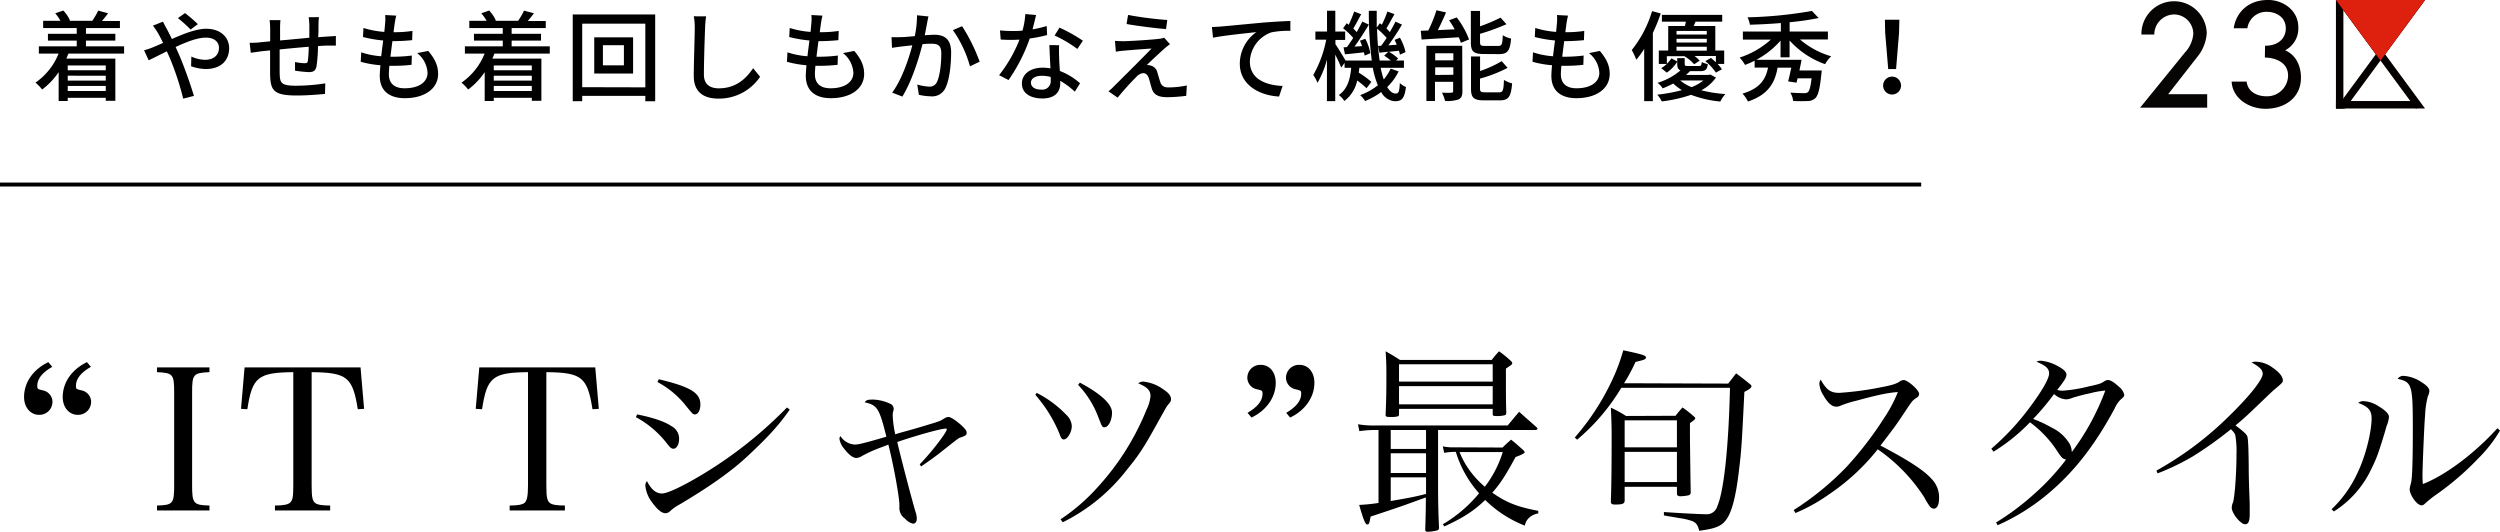 <svg xmlns="http://www.w3.org/2000/svg" viewBox="0 0 633.75 134.75"><defs><style>.cls-1{fill:#d41e0f;}.cls-2{fill:#040000;}.cls-3{fill:#de200f;}.cls-4{fill:#070404;}</style></defs><g id="レイヤー_2" data-name="レイヤー 2"><g id="design"><path d="M17.34,13.59l-.52,1.27H29.24v10.7H26.81v-.77H17.17v.82h-2.3V18.29a18.52,18.52,0,0,1-4.18,4.4A13.49,13.49,0,0,0,9,20.94a16.27,16.27,0,0,0,5.85-7.35h-5V11.74h9.6V10.29h-7.3V8.57h7.3V7.12H10.94V5.27h4.38A10.38,10.38,0,0,0,14,3.37l2.05-.7a9.09,9.09,0,0,1,1.7,2.52l-.2.08h6l-.15,0a18.93,18.93,0,0,0,1.5-2.58l2.5.68c-.53.7-1.08,1.4-1.55,1.95h4.55V7.12H21.79V8.57h7.45v1.72H21.79v1.45h9.67v1.85Zm-.17,3v1.22h9.64V16.59Zm9.64,2.6H17.17v1.25h9.64Zm0,3.87V21.79H17.17v1.27Z"/><path d="M41.32,5.49c.2.43.67,1.33.92,1.78.43.77.88,1.67,1.33,2.62,3-1.32,6.17-2.6,8.72-2.6,3.6,0,5.8,2.15,5.8,4.92,0,3.1-2.08,5.28-5.9,5.28a11.24,11.24,0,0,1-3.75-.7l.07-2.45a8.75,8.75,0,0,0,3.45.82c2.35,0,3.55-1.3,3.55-3.05,0-1.4-1.1-2.57-3.3-2.57s-4.94,1.1-7.69,2.37l.82,1.83c1.28,2.9,3,7.8,3.82,10.57L46.44,25a70.94,70.94,0,0,0-3.35-10.2L42.29,13c-1.85.93-3.5,1.78-4.6,2.28l-1.17-2.53A18.86,18.86,0,0,0,38.74,12c.8-.33,1.68-.7,2.6-1.13-.45-.92-.87-1.75-1.27-2.44a18.15,18.15,0,0,0-1.3-1.93Zm7,2a33.86,33.86,0,0,0-3.22-2.9l1.8-1.27a34.16,34.16,0,0,1,3.25,2.8Z"/><path d="M80.86,4.34a15.42,15.42,0,0,0-.12,2c0,1,0,2.13-.08,3.1.85-.08,1.65-.13,2.35-.18s1.5-.07,2.13-.15v2.45c-.4,0-1.5,0-2.13,0s-1.47.05-2.4.12a38.53,38.53,0,0,1-.37,5.1c-.23,1.18-.8,1.5-2,1.5a30.14,30.14,0,0,1-3.45-.37l0-2.18a16.61,16.61,0,0,0,2.37.3c.55,0,.8-.07.88-.6a30.28,30.28,0,0,0,.22-3.57c-2.37.17-5.07.45-7.37.67,0,2.43,0,4.88,0,5.88.08,2.55.18,3.32,4.2,3.32a49,49,0,0,0,7.37-.6l-.07,2.68c-1.68.17-4.7.4-7.15.4-6,0-6.67-1.35-6.77-5.43,0-1.05,0-3.57,0-6L66.27,13l-2.7.38-.28-2.53c.75,0,1.78,0,2.8-.15l2.4-.22v-3a18.43,18.43,0,0,0-.15-2.38h2.75A21.08,21.08,0,0,0,71,7.34c0,.7,0,1.75,0,2.92l7.42-.7V6.37a17.14,17.14,0,0,0-.17-2Z"/><path d="M108.56,12.91c1.68,2,2.5,3.7,2.5,5.83,0,3.7-3.35,6.15-8.45,6.15-3.59,0-6.34-1.6-6.34-5.68,0-.65.07-1.57.17-2.67a26.34,26.34,0,0,1-5-.88l.13-2.4a20.26,20.26,0,0,0,5.07,1c.15-1.3.33-2.67.5-4a30.82,30.82,0,0,1-5.12-.88l.12-2.29a23.64,23.64,0,0,0,5.28,1c.1-.9.17-1.7.22-2.33a10.47,10.47,0,0,0,0-1.95l2.8.15c-.18.78-.28,1.35-.38,1.95l-.3,2.25a30,30,0,0,0,4.8-.32l-.08,2.34a47.4,47.4,0,0,1-5,.25h0c-.17,1.28-.35,2.65-.5,3.95h.35a38.47,38.47,0,0,0,5.07-.3l-.07,2.35a39,39,0,0,1-4.62.25h-1c-.08.88-.13,1.63-.13,2.15,0,2.23,1.3,3.55,4,3.55,3.62,0,5.8-1.57,5.8-3.92a6.79,6.79,0,0,0-2.63-5Z"/><path d="M125.34,13.59l-.52,1.27h12.42v10.7h-2.43v-.77h-9.64v.82h-2.3V18.29a18.52,18.52,0,0,1-4.18,4.4A13.49,13.49,0,0,0,117,20.94a16.27,16.27,0,0,0,5.85-7.35h-5V11.74h9.6V10.29h-7.3V8.57h7.3V7.12h-8.48V5.27h4.38A10.38,10.38,0,0,0,122,3.37l2-.7a9.09,9.09,0,0,1,1.7,2.52l-.2.08h6l-.15,0a18.93,18.93,0,0,0,1.5-2.58l2.5.68c-.53.7-1.08,1.4-1.55,1.95h4.55V7.12h-8.65V8.57h7.45v1.72h-7.45v1.45h9.67v1.85Zm-.17,3v1.22h9.64V16.59Zm9.64,2.6h-9.64v1.25h9.64Zm0,3.87V21.79h-9.64v1.27Z"/><path d="M166.09,3.67v22h-2.5V24.31h-16v1.35h-2.4v-22Zm-2.5,18.47V6h-16v16.1Zm-3.1-12.68v9.18h-9.85V9.46Zm-2.33,2h-5.32v5.1h5.32Z"/><path d="M179,4.14A27.65,27.65,0,0,0,178.74,7c-.1,2.74-.3,8.44-.3,11.89,0,2.6,1.65,3.5,3.78,3.5,4.34,0,6.92-2.45,8.69-5.1l1.78,2.18A12.61,12.61,0,0,1,182.17,25c-3.78,0-6.3-1.63-6.3-5.73,0-3.52.25-9.9.25-12.29a14.53,14.53,0,0,0-.25-2.85Z"/><path d="M216.56,12.91c1.68,2,2.5,3.7,2.5,5.83,0,3.7-3.35,6.15-8.45,6.15-3.59,0-6.34-1.6-6.34-5.68,0-.65.07-1.57.17-2.67a26.34,26.34,0,0,1-4.95-.88l.13-2.4a20.26,20.26,0,0,0,5.07,1c.15-1.3.33-2.67.5-4a30.82,30.82,0,0,1-5.12-.88l.12-2.29a23.64,23.64,0,0,0,5.28,1c.1-.9.17-1.7.22-2.33a10.47,10.47,0,0,0,0-1.95l2.8.15c-.18.78-.28,1.35-.38,1.95l-.3,2.25a30,30,0,0,0,4.8-.32l-.08,2.34a47.4,47.4,0,0,1-5,.25h-.05c-.17,1.28-.35,2.65-.5,3.95h.35a38.47,38.47,0,0,0,5.07-.3l-.07,2.35a39,39,0,0,1-4.62.25h-1c-.08.88-.13,1.63-.13,2.15,0,2.23,1.3,3.55,3.95,3.55,3.62,0,5.8-1.57,5.8-3.92a6.79,6.79,0,0,0-2.63-5Z"/><path d="M235.37,4.17c-.13.52-.25,1.15-.35,1.7-.15.75-.38,2-.6,3.07,1-.08,1.9-.13,2.47-.13,2.4,0,4.22,1,4.22,4.45,0,2.93-.37,6.85-1.42,9a3.7,3.7,0,0,1-3.82,2.15,13.56,13.56,0,0,1-2.93-.38l-.42-2.6a13.21,13.21,0,0,0,3,.53,2,2,0,0,0,2-1.18c.75-1.55,1.1-4.65,1.1-7.22,0-2.13-.95-2.48-2.52-2.48-.5,0-1.33,0-2.25.13-.93,3.65-2.68,9.32-5.1,13.27l-2.58-1c2.45-3.3,4.23-8.63,5.1-12l-2.67.3c-.65.08-1.78.23-2.48.35L226,9.41a23.42,23.42,0,0,0,2.37,0c.8,0,2.13-.12,3.53-.25a26.67,26.67,0,0,0,.57-5.29Zm8.52,2.47a44.57,44.57,0,0,1,4.45,9l-2.45,1.17a29.69,29.69,0,0,0-4.33-9.17Z"/><path d="M265.44,8.89a37.22,37.22,0,0,1-4.4.87,43.66,43.66,0,0,1-5.37,10.53l-2.4-1.23a35.75,35.75,0,0,0,5.17-9c-.6,0-1.17.05-1.77.05-1,0-2,0-3-.1l-.17-2.3c1,.1,2.15.15,3.15.15.82,0,1.67,0,2.55-.1a20,20,0,0,0,.72-4.2l2.73.25c-.2.85-.53,2.23-.9,3.63a25.81,25.81,0,0,0,3.59-.85Zm3.05,2.57a28.2,28.2,0,0,0,0,2.9c0,.8.1,2.23.18,3.63a16.37,16.37,0,0,1,5.12,3.12l-1.32,2.13a19.88,19.88,0,0,0-3.7-2.75v.67c0,2.1-1.28,3.8-4.53,3.8-2.87,0-5.19-1.22-5.19-3.8,0-2.32,2.1-4,5.17-4a11.65,11.65,0,0,1,2.07.17c-.1-1.95-.22-4.27-.27-5.9Zm-2.15,8.05a8.38,8.38,0,0,0-2.28-.3c-1.64,0-2.72.73-2.72,1.73s.85,1.77,2.55,1.77a2.15,2.15,0,0,0,2.47-2.32C266.36,20.14,266.36,19.86,266.34,19.51Zm6.77-7.1A32,32,0,0,0,267.34,9L268.59,7a41.07,41.07,0,0,1,5.92,3.32Z"/><path d="M295.09,12.39c-1,.92-3.58,3.27-4.35,4.1a2.91,2.91,0,0,1,.92.12,2.33,2.33,0,0,1,1.73,1.75c.22.7.52,1.8.77,2.53s.83,1.27,1.95,1.27a22.54,22.54,0,0,0,4.75-.5l-.15,2.63a40.22,40.22,0,0,1-4.75.35c-2.12,0-3.4-.48-3.95-2.1-.25-.75-.57-2.08-.8-2.75-.29-.85-.79-1.25-1.42-1.25a2.67,2.67,0,0,0-1.72.95,68.69,68.69,0,0,0-4.75,5.27L281,23.14a12.48,12.48,0,0,0,1.42-1.3c1.13-1.1,7.15-7.1,9.5-9.53-1.85.1-5.47.4-7,.53-.8.07-1.5.17-2.05.27l-.23-2.75c.58.05,1.4.08,2.23.08,1.32,0,7-.35,9-.6a6.33,6.33,0,0,0,1.25-.28l1.47,1.65C296,11.61,295.46,12.09,295.09,12.39Zm.82-7.32-.32,2.3c-2.55-.2-7-.75-10-1.28l.37-2.3A92.42,92.42,0,0,0,295.91,5.07Z"/><path d="M309.52,6.72c1.82-.15,6.22-.58,10.77-1,2.65-.2,5.12-.35,6.82-.4v2.5a21.87,21.87,0,0,0-4.8.38,8.13,8.13,0,0,0-5.47,7.42c0,4.5,4.2,6,8.3,6.17l-.9,2.68c-4.85-.25-9.95-2.85-9.95-8.33a9.84,9.84,0,0,1,4.2-8c-2.17.25-8.25.85-11,1.42l-.27-2.72C308.19,6.82,309,6.77,309.52,6.72Z"/><path d="M354.54,18.11a13.7,13.7,0,0,1-2.88,3.95c.63,1.08,1.35,1.65,2.15,1.65s.93-.55,1.05-2.65a5.3,5.3,0,0,0,1.55,1c-.35,2.8-1,3.6-2.75,3.6a4.16,4.16,0,0,1-3.52-2.33,18.57,18.57,0,0,1-4.08,2.28,9,9,0,0,0-1.25-1.5,15.45,15.45,0,0,0,4.48-2.5A22,22,0,0,1,348,17.19h-3.4c-.05.42-.1.82-.15,1.22a24.47,24.47,0,0,1,3.2,2.35l-1.23,1.6a23.83,23.83,0,0,0-2.37-1.95,8.75,8.75,0,0,1-3.27,5.2,5.4,5.4,0,0,0-1.38-1.52c2.23-1.55,2.88-4.15,3.13-6.9h-1.68V15.94l-.85,1.2c-.3-.78-.92-2.13-1.52-3.3v11.8h-2.1V15.11A25.17,25.17,0,0,1,334,21a13,13,0,0,0-1.08-2,29.22,29.22,0,0,0,3.28-8.95h-2.75V8h2.95V2.72h2.1V8H341v2.12h-2.47v1.08c.62.9,2.07,3.27,2.57,4.15h6.65A93.42,93.42,0,0,1,347,2.74H349c0,1.45,0,2.88,0,4.25l.8-1.1.5.38a25.76,25.76,0,0,0,1.4-3.35l1.8.67c-.7,1.23-1.45,2.63-2.05,3.63a9.23,9.23,0,0,1,.88.92c.55-1,1.05-1.87,1.42-2.67l1.65.77c-1,1.7-2.3,3.7-3.45,5.25l2.13-.15c-.18-.43-.35-.85-.55-1.23l1.35-.55a13.12,13.12,0,0,1,1.42,3.65l-1.42.65a9.72,9.72,0,0,0-.25-1c-.88.1-1.73.18-2.53.28a11.42,11.42,0,0,1,2.33,1.7l-.53.5h2v1.85h-5.9a23.54,23.54,0,0,0,.78,2.95,12.17,12.17,0,0,0,1.75-2.75Zm-13.1-6.17c.53-.68,1.05-1.48,1.6-2.33a17.22,17.22,0,0,0-2.57-2.44l.92-1.28a6.25,6.25,0,0,1,.5.4,34.7,34.7,0,0,0,1.4-3.37l1.77.7c-.67,1.22-1.39,2.62-2,3.62.33.3.63.63.88.9.55-1,1-1.87,1.42-2.67l1.65.77c-1.08,1.8-2.43,3.92-3.65,5.57l1.92-.12c-.15-.48-.34-.95-.52-1.38l1.35-.47a12.86,12.86,0,0,1,1.27,3.65l-1.45.6a6.13,6.13,0,0,0-.17-.83c-1.72.2-3.35.38-4.82.5L340.59,12Zm8.67-.33c.45-.57.93-1.27,1.4-2a18.7,18.7,0,0,0-2.42-2.34,66,66,0,0,0,.65,8.07h2.82a13,13,0,0,0-1.67-1.23l1.05-1-2.25.25-.35-1.73Z"/><path d="M369.29,4.42A22.33,22.33,0,0,1,372.41,10l-2.07.85a12.83,12.83,0,0,0-.55-1.4l-9.42.57-.2-2.22,1.9-.07a33.39,33.39,0,0,0,2.07-5.13l2.43.55c-.63,1.5-1.38,3.1-2.08,4.48l4.28-.2a25.68,25.68,0,0,0-1.43-2.3Zm1.43,18.72c0,1.1-.23,1.7-1,2.07a9,9,0,0,1-3.4.38,9,9,0,0,0-.78-2.1c1.05.05,2.08.05,2.43,0s.4-.1.4-.4V20.74h-4.6v4.87h-2.18v-14h9.08Zm-6.9-9.63v1.78h4.6V13.51Zm4.6,5.45v-1.9h-4.6V19Zm7.72-5.27c-2.63,0-3.28-.65-3.28-3V2.77h2.33v3.9a42.63,42.63,0,0,0,5.2-2.2l1.5,1.67a55.73,55.73,0,0,1-6.7,2.43v2.07c0,.82.17,1,1.22,1h3.4c.9,0,1.05-.4,1.15-2.72a6.19,6.19,0,0,0,2.1.85c-.25,3.12-.92,3.95-3.05,3.95ZM380,23.41c1,0,1.15-.47,1.25-3.15a7.6,7.6,0,0,0,2.07.88c-.27,3.4-.92,4.3-3.12,4.3h-4c-2.62,0-3.3-.68-3.3-3V14.31h2.3V18a27.67,27.67,0,0,0,5.48-2.5l1.5,1.7a35.61,35.61,0,0,1-7,2.73v2.47c0,.85.2,1,1.3,1Z"/><path d="M405.56,12.91c1.68,2,2.5,3.7,2.5,5.83,0,3.7-3.35,6.15-8.45,6.15-3.59,0-6.34-1.6-6.34-5.68,0-.65.07-1.57.17-2.67a26.34,26.34,0,0,1-4.95-.88l.13-2.4a20.26,20.26,0,0,0,5.07,1c.15-1.3.33-2.67.5-4a30.82,30.82,0,0,1-5.12-.88l.12-2.29a23.64,23.64,0,0,0,5.28,1c.1-.9.17-1.7.22-2.33a10.47,10.47,0,0,0,0-1.95l2.8.15c-.18.78-.28,1.35-.38,1.95l-.3,2.25a30,30,0,0,0,4.8-.32l-.08,2.34a47.4,47.4,0,0,1-5,.25h0c-.17,1.28-.35,2.65-.5,3.95h.35a38.47,38.47,0,0,0,5.07-.3l-.07,2.35a39,39,0,0,1-4.62.25h-.95c-.08.88-.13,1.63-.13,2.15,0,2.23,1.3,3.55,3.95,3.55,3.62,0,5.8-1.57,5.8-3.92a6.79,6.79,0,0,0-2.63-5Z"/><path d="M421,3.42a45.73,45.73,0,0,1-2,4.92v17.3h-2.2V12.39a22.7,22.7,0,0,1-2,2.75,17.46,17.46,0,0,0-1.15-2.45,29.16,29.16,0,0,0,5.15-9.87Zm14,16.24a10.63,10.63,0,0,1-3.72,3.23,33.93,33.93,0,0,0,6.1.95,8.92,8.92,0,0,0-1.28,1.9,28.08,28.08,0,0,1-7.42-1.7,36,36,0,0,1-7.42,1.67A7.43,7.43,0,0,0,420.12,24a41.17,41.17,0,0,0,6.24-1.15,13.1,13.1,0,0,1-2.19-1.68,24,24,0,0,1-2.68,1.23A5,5,0,0,0,420.17,21,15.86,15.86,0,0,0,426,17.84c-.62-.25-.82-.73-.82-1.65V14.74h1.89v1.45c0,.5.15.55.9.55h2.68c.55,0,.67-.13.75-1a5.66,5.66,0,0,0,1.52.5c-.15,1.45-.62,1.8-2,1.8h-2.52a13,13,0,0,1-1,.95h5.75l.4-.1Zm-12.44-3.5a9.29,9.29,0,0,0,1.15-1.37l1.5.82a9.75,9.75,0,0,1-2.68,2.8l-1.42-1.15a5.52,5.52,0,0,0,1.4-1.05h-2v-3.4h2.38V6.59h4.24c.08-.35.18-.72.23-1.1h-6.07V3.77h15.29V5.49h-6.77c-.15.38-.3.75-.45,1.1h5.47v6.22h2.25v3.4h-1.67a9.63,9.63,0,0,1,1.1,1.35l-1.53.85a13.61,13.61,0,0,0-2.67-2.92l1.42-.8c.4.32.85.72,1.25,1.1v-1.6h-5.42a7.74,7.74,0,0,1,1.3,1.2l-1.4.9a9.92,9.92,0,0,0-2.4-2l.07-.05h-4.59ZM425,7.84v.92h7.67V7.84Zm7.67,2H425v.95h7.67Zm-7.67,3h7.67v-1H425Zm.92,7.55a10.13,10.13,0,0,0,2.9,1.7,11.46,11.46,0,0,0,3-1.7Z"/><path d="M456.29,10a21.21,21.21,0,0,0,7.92,4.27,8.17,8.17,0,0,0-1.55,2,22.2,22.2,0,0,1-9-6v4.27h-2.29V10.29a21.74,21.74,0,0,1-6.13,4.87h11.45c-.15.85-.35,1.8-.53,2.7h5.65s-.05.63-.1.95c-.37,3.7-.8,5.35-1.5,6.05a2.83,2.83,0,0,1-2.05.75c-.72.05-2.12.05-3.6,0a4.91,4.91,0,0,0-.72-2.13c1.42.1,2.9.13,3.45.13a1.48,1.48,0,0,0,1-.23c.38-.32.7-1.35.95-3.52h-3.55c-.1.4-.2.77-.27,1.1l-2.13-.33c.25-.95.55-2.22.8-3.47h-3.47c-.67,3.77-2.32,6.85-7.52,8.57a7.76,7.76,0,0,0-1.38-2c4.53-1.33,5.9-3.73,6.48-6.6h-3.4V15.39a25.69,25.69,0,0,1-2.43,1.07A9.85,9.85,0,0,0,441,14.59a21.65,21.65,0,0,0,7.9-4.55h-7.08V8h9.63V5.84c-2.65.23-5.35.35-7.85.43A6.84,6.84,0,0,0,443,4.39a106.71,106.71,0,0,0,16.32-1.62l1.7,1.8a69.33,69.33,0,0,1-7.35,1.07V8h9.7V10Z"/><path d="M477.37,21.69a2.27,2.27,0,0,1,4.54,0,2.27,2.27,0,0,1-4.54,0Zm.52-13.4L477.82,5h3.67l-.08,3.3-.75,9.2h-2Z"/><path d="M13.25,93c-2.5,1.4-3.8,3.05-3.8,4.8,0,.8.05.85,1.6,1.2a3,3,0,0,1,2.25,2.9,3.29,3.29,0,0,1-3.4,3.26c-2.2,0-3.8-1.91-3.8-4.51,0-3.7,2.3-7,6.15-8.85Zm9.8,0c-2.5,1.4-3.8,3.05-3.8,4.8,0,.8.05.85,1.6,1.2a3,3,0,0,1,2.25,2.9,3.29,3.29,0,0,1-3.4,3.26c-2.2,0-3.8-1.91-3.8-4.51,0-3.7,2.3-7,6.15-8.85Z"/><path d="M39.8,128.15c4.05-.1,4.35-.5,4.35-5.1V99.49c0-4.65-.3-4.95-4.35-5.15v-1.2H53.1v1.2c-4.1.2-4.4.5-4.4,5.15v23.56c0,4.6.35,5,4.4,5.1v1.25H39.8Z"/><path d="M79,123.05c0,3,.2,3.9.9,4.45.5.45,1.8.65,3.8.65v1.25h-14v-1.25c2.15,0,3.35-.25,3.85-.75.65-.55.8-1.55.8-4.35V94.34c-8.95.1-10.4,1.25-11.65,9.4l-1.6-.1.9-10.5H91.4l.9,10.5-1.6.1c-1.3-8.15-2.7-9.3-11.7-9.4Z"/><path d="M138.5,123.05c0,3,.2,3.9.9,4.45.5.45,1.8.65,3.8.65v1.25h-14v-1.25c2.15,0,3.35-.25,3.85-.75s.8-1.55.8-4.35V94.34c-8.95.1-10.4,1.25-11.65,9.4l-1.6-.1.9-10.5h29.4l.9,10.5-1.6.1c-1.3-8.15-2.7-9.3-11.7-9.4Z"/><path d="M161.5,105.05c4.05.8,7.1,1.85,8.75,3a3.56,3.56,0,0,1,1.9,3.3c0,1.3-.65,2.4-1.4,2.4-.5,0-.8-.2-1.55-1.15a24.71,24.71,0,0,0-8-6.85Zm38.7-1.21c-2.7,3.86-5.25,6.71-10.6,11.71-4.15,3.9-9.6,7.75-17.35,12.35a11.15,11.15,0,0,0-2.4,1.7,1.68,1.68,0,0,1-1.15.5c-1,0-2.1-.95-3.55-2.95a8.29,8.29,0,0,1-1.55-4,1.75,1.75,0,0,1,.4-1.2c1.1,2.15,2.3,3.15,3.8,3.15,1.35,0,5-1.7,9.8-4.55a106.7,106.7,0,0,0,21.9-17.26ZM167,96.14c8,1.9,10.55,3.45,10.55,6.4,0,1.4-.6,2.51-1.35,2.51-.55,0-.55,0-2.7-2.66a23.09,23.09,0,0,0-6.85-5.55Z"/><path d="M233.15,117.7c2.95-3,6.85-8.1,6.85-8.85,0-.15-.1-.2-.25-.2-1.25,0-7.5,1.75-12.3,3.4,1.1,4.65,3.6,14.2,4.6,17.6a5.42,5.42,0,0,1,.35,1.85c0,.8-.35,1.25-1,1.25a4.13,4.13,0,0,1-2-1.3,3.24,3.24,0,0,1-1.4-2.45,1.88,1.88,0,0,1,0-.5V128c0-2-1.55-10.45-2.8-15.3-.6.25-.6.25-2.6,1a33.62,33.62,0,0,0-4,1.85,3.23,3.23,0,0,1-1.5.55c-.9,0-2-.9-3.15-2.4a4.9,4.9,0,0,1-1.15-2.45,1.09,1.09,0,0,1,.25-.7,4.61,4.61,0,0,0,3.65,2.15c.9,0,2.55-.4,8-2-1.8-7.21-2.3-8-5.5-8.71.4-.6.8-.7,2.15-.7a11.09,11.09,0,0,1,4.5,1.15,1.41,1.41,0,0,1,.7,1.2,1.82,1.82,0,0,1-.15.7,5,5,0,0,0-.1.91,25.85,25.85,0,0,0,.65,4.85c.9-.3.9-.3,3.45-1,1.6-.45,1.6-.45,5.1-1.5,2.65-.8,2.8-.85,4-1.6a2.08,2.08,0,0,1,.9-.3c.6,0,1.65.7,3.2,2,1.05,1,1.45,1.45,1.45,2s-.2.75-1.55,1.2c-.5.15-.5.15-5.35,4-1.55,1.2-2.7,2-4.65,3.35Z"/><path d="M262.8,99.59a28,28,0,0,1,7.65,5.71,4.09,4.09,0,0,1,1.25,2.7c0,1.55-1.1,3.4-2.05,3.4-.4,0-.7-.35-1-1.25a35,35,0,0,0-6.2-10.06Zm6.05,32.06a49.38,49.38,0,0,0,9.5-8.25,65.23,65.23,0,0,0,12.3-19.56,9.36,9.36,0,0,0,1-3.5c0-1.35-.85-2.25-3.1-3.15a1.88,1.88,0,0,1,1.3-.45,10.39,10.39,0,0,1,5.1,2c1.3.85,1.9,1.6,1.9,2.45,0,.45-.1.65-.65,1.3-.4.45-.4.45-2.55,4.31-3.7,6.7-4.85,8.45-8,12.3a46.61,46.61,0,0,1-16.25,13.3ZM273.75,97c5.35,2.85,8.15,5.45,8.15,7.6,0,1.91-.9,3.71-1.9,3.71-.6,0-.65-.15-1.65-2.75a24.14,24.14,0,0,0-5.05-8Z"/><path d="M316.25,104.65c2.5-1.46,3.8-3.06,3.8-4.81,0-.8-.05-.85-1.6-1.2a3,3,0,0,1-2.25-2.9,3.28,3.28,0,0,1,3.4-3.25c2.25,0,3.8,1.85,3.8,4.55,0,3.65-2.35,7-6.15,8.81Zm9.8,0c2.5-1.46,3.8-3.06,3.8-4.81,0-.8-.05-.85-1.6-1.2a3,3,0,0,1-2.25-2.9,3.28,3.28,0,0,1,3.4-3.25c2.25,0,3.8,1.85,3.8,4.55,0,3.65-2.35,7-6.15,8.81Z"/><path d="M349.45,109H349a29,29,0,0,0-4.4.3l-.35-1.75a23.64,23.64,0,0,0,4.75.3H382.2c1.25-1.5,1.65-2,2.9-3.46,1.45,1.31,2.9,2.56,4.25,3.76.3.25.4.4.4.55s-.25.3-.45.3H364.55v13.1c0,4.75.05,7.6.25,11.75-.05.35-.15.5-.45.6a10.66,10.66,0,0,1-2.45.35c-.4,0-.6-.15-.6-.5v-.1c.15-4.6.15-5.9.15-8.1-6.6,2.4-6.6,2.4-14,4.85-.3,1.7-.4,2-.85,2s-.9-.95-2.05-4.95a46.25,46.25,0,0,0,4.9-.5Zm5.2-4v.16c0,.4-.55.55-2.15.55-1,0-1.25-.1-1.25-.5v-.1c.15-3.61.2-5.21.2-9.76,0-3.35-.05-4.15-.2-6.3,1.6.9,2.1,1.2,3.65,2.2h23.25c.75-1,1-1.25,1.85-2.2a24.55,24.55,0,0,1,3,2.45c.25.25.35.4.35.55,0,.3,0,.3-1.6,1.4,0,6.6,0,8.7.1,11.15v0c-.05.46-.1.56-.4.66a7.46,7.46,0,0,1-2.25.2c-.65,0-.8-.1-.8-.51v-1.3H354.65Zm-2.1,8.81h8.95V109h-8.95Zm0,6.1h8.95V114.9h-8.95Zm0,7.1c4.3-.75,5.85-1,8.95-1.8V121h-8.95ZM378.4,92.34H354.65v4.4H378.4Zm-23.75,5.55v4.6H378.4v-4.6Zm26.25,15.56c.9-.9,1.2-1.15,2.15-2,1.3,1,1.65,1.4,3,2.55.3.3.45.5.45.65s-.2.45-2.3,1.2c-2.6,4.8-3.85,6.7-5.9,9.05,3.65,2.55,6.4,3.6,11.65,4.6v.65a4.53,4.53,0,0,0-2.2,1,3.45,3.45,0,0,0-1.2,2.1,29.87,29.87,0,0,1-10.05-6.5c-3.05,2.9-5.6,4.5-10.35,6.7l-.4-.55a34.71,34.71,0,0,0,9.2-7.85,28,28,0,0,1-5.9-10.5h-.45a15.11,15.11,0,0,0-2.5.25l-.35-1.65a11.83,11.83,0,0,0,2.85.25ZM370,114.6a20.88,20.88,0,0,0,3.05,5.3,24.47,24.47,0,0,0,3.35,3.5,28.19,28.19,0,0,0,4.55-8.8Z"/><path d="M438.1,97.24c.9-1.15,1.15-1.5,2-2.6,1.55,1.15,2,1.5,3.35,2.6.4.3.55.5.55.65,0,.4-.5.8-1.8,1.45-.7,14.16-.75,14.71-1.35,19.71-.8,7-1.9,11.15-3.5,13-1.15,1.4-2.75,2-6.6,2.5-.35-1.45-.75-2-1.75-2.45a16.75,16.75,0,0,0-3.2-.75l-2-.35c-.65-.1-1.3-.2-2-.35v-.85c4.3.3,9.2.55,10.5.55a2.79,2.79,0,0,0,3.05-2.05c1.65-3.8,2.85-14.8,3.2-30H411a52,52,0,0,1-11.2,13.16l-.6-.55a61.7,61.7,0,0,0,9.6-14.81,48.11,48.11,0,0,0,2.7-7.3c4.75,1,5.75,1.3,5.75,1.8s-.5.65-2.65,1.15a44,44,0,0,1-2.9,5.4Zm-13.35,8.16c.7-.91.95-1.16,1.75-2.11a23,23,0,0,1,2.7,2.11c.4.3.55.5.55.6,0,.25-.35.6-1.35,1.25V110c0,2,.15,12.75.2,14.85a.71.71,0,0,1-.5.7,10.92,10.92,0,0,1-2.05.25c-.65,0-.9-.15-.95-.65v-1.75H411.85v3.55c-.05.75-.55.95-2.4.95-.8,0-1.05-.15-1.1-.7.15-4.3.2-9.3.2-17.2,0-1.45-.05-3.75-.2-6.66a29.68,29.68,0,0,1,3.85,2.11Zm.35,8v-6.85H411.85v6.85Zm-13.25,1.15v7.65H425.1v-7.65Z"/><path d="M454.7,129.3a72.26,72.26,0,0,0,13.45-11,88.91,88.91,0,0,0,9.55-12.45,33.94,33.94,0,0,0,3.4-6.46c-2.4.15-5.05.7-10.55,2.2a26.1,26.1,0,0,0-4.2,1.35,2.34,2.34,0,0,1-.85.15c-1.1,0-2.15-.9-3.25-2.85a6.18,6.18,0,0,1-1.05-3,2,2,0,0,1,.35-1c1.45,2.6,2.5,3.35,4.7,3.35a79.5,79.5,0,0,0,10.5-1.4c2.9-.55,3.8-.85,4.7-1.4a2,2,0,0,1,1.15-.45c1,0,3.9,2.55,3.9,3.5a1.16,1.16,0,0,1-.65,1c-1.05.7-1.05.7-2.85,3.4-2.4,3.61-2.4,3.61-6.3,8.71,7.05,3.7,11,6.25,12.95,8.45a6.63,6.63,0,0,1,1.9,4.95c0,1.6-.5,2.6-1.35,2.6a1.58,1.58,0,0,1-1.15-.8,14.87,14.87,0,0,1-1.2-2A42.86,42.86,0,0,0,476,113.9a54.37,54.37,0,0,1-12.1,11.25,44.41,44.41,0,0,1-8.75,4.9Z"/><path d="M506,132.45a64.58,64.58,0,0,0,9.35-6.95,59.89,59.89,0,0,0,8.4-9c-.8-.15-1.1-.4-2.15-2a28,28,0,0,0-7-7.45,46.34,46.34,0,0,1-9.25,7.45l-.55-.75a63.69,63.69,0,0,0,9.65-10.36c3.15-4.2,5-7.4,5-8.7s-.85-2-3.2-3a2.46,2.46,0,0,1,1.1-.25,10.91,10.91,0,0,1,4.45,1.45c1.4.75,2.05,1.45,2.05,2.1s-.45,1.45-2.35,3.85a5,5,0,0,0,1.4.2,37.84,37.84,0,0,0,6.65-1.1c2.6-.55,3.05-.7,4-1.35a1.66,1.66,0,0,1,.8-.25c.65,0,1.5.5,2.8,1.7a3.62,3.62,0,0,1,1.35,2.05c0,.35-.2.6-.7,1a6.66,6.66,0,0,0-1.65,2.3C531,113,525.7,119.7,519.2,125.15a53.72,53.72,0,0,1-12.8,8Zm23.85-32.76a46.84,46.84,0,0,0-4.6,1.2,4,4,0,0,1-1.55.35,5.12,5.12,0,0,1-3-1.35,60.94,60.94,0,0,1-5.3,6.31,32.7,32.7,0,0,1,4.8,2.25,10.5,10.5,0,0,1,4.35,3.9,4.57,4.57,0,0,1,.65,2.25A61.6,61.6,0,0,0,533.7,99,23.6,23.6,0,0,0,529.85,99.69Z"/><path d="M546.65,119.3a84.55,84.55,0,0,0,18.8-14.2c4.95-4.86,8.15-8.91,8.15-10.36,0-.95-.8-1.75-2.8-2.85a2.17,2.17,0,0,1,1-.2,7.47,7.47,0,0,1,4.3,1.5c1.7,1.15,2.6,2.3,2.6,3.25,0,.45-.05.55-2,2.2-.5.4-.5.4-4.05,3.8s-3.8,3.61-5.95,5.41c1.95,1.45,2.8,2.2,3,2.8s.3,2.85.35,7.35c0,3.5.15,6.7.25,9.55,0,1.1,0,2.55,0,2.85,0,1.75-.35,2.5-1.15,2.5-1.15,0-3.4-2.75-3.4-4.2a3.3,3.3,0,0,1,.3-1.3c.45-1.25.9-7.45.9-12.3a23.29,23.29,0,0,0-.3-4.75c-.15-.5-.35-.75-1.1-1.55a96.24,96.24,0,0,1-9.6,6.85,61.34,61.34,0,0,1-9,4.35Z"/><path d="M591.05,129.1a29.88,29.88,0,0,0,6.7-9.5c1.9-3.95,3.45-10.1,3.45-13.55,0-2-.85-3-3.4-3.91a2.09,2.09,0,0,1,1.35-.45,7.52,7.52,0,0,1,3.75,1.25c1.85,1.1,2.7,2,2.7,2.76A7.14,7.14,0,0,1,605,108c-.05.2-.05.2-.5,1.75-1.6,5.25-2.05,6.5-3.4,9.2a25.56,25.56,0,0,1-9.45,10.7Zm42.7-19.95a34.41,34.41,0,0,1-5.45,7,70.74,70.74,0,0,1-10.6,9.15,28.46,28.46,0,0,0-2.85,2.25c-.4.4-.65.55-1,.55-1.15,0-3-2.6-3-4.15a12.29,12.29,0,0,1,.35-1.55c.3-1.15.45-5.6.45-13.55,0-11.36-.2-12-3.85-12.81a1.72,1.72,0,0,1,1.6-.75,9.16,9.16,0,0,1,4.4,1.55c1.45.9,2.05,1.6,2.05,2.3a3.77,3.77,0,0,1-.4,1.35,23.68,23.68,0,0,0-.7,4.91c-.2,2.1-.65,13.15-.65,15a21.52,21.52,0,0,0,.1,2.3c5.8-2.25,13.15-7.8,18.9-14.15Z"/><rect y="46.28" width="487.02" height="1"/><polygon class="cls-1" points="603.45 15.35 614.74 0 592.16 0 603.45 15.35"/><polygon class="cls-2" points="612.4 0 592.16 27.5 594.51 27.5 614.74 0 612.4 0"/><polygon class="cls-2" points="594.5 0 614.74 27.5 612.4 27.5 592.16 0 594.5 0"/><polygon class="cls-2" points="594.05 0 592.16 0 592.16 0 592.16 27.5 594.05 27.5 594.05 0"/><polygon class="cls-2" points="612.7 25.61 612.7 27.5 612.7 27.5 592.16 27.5 592.16 25.61 612.7 25.61"/><polygon class="cls-3" points="603.45 15.35 614.74 0 592.16 0 603.45 15.35"/><path class="cls-4" d="M542.52,27.29l17,0V23.88h-9.89l7.86-10.07a10.68,10.68,0,0,0,1.92-5.37,8.28,8.28,0,0,0-16.56.32h3.26a5.11,5.11,0,0,1,5.06-5.1A4.92,4.92,0,0,1,556,8.57a7.73,7.73,0,0,1-2.07,4.68Z"/><path class="cls-2" d="M574.52,24.41c-2,0-4.65-.88-5-3.72h-3.8c.22,4.28,4.43,6.88,8.57,6.89,5,0,9-2.9,9-7.84,0-.61.1-5.13-4-7a6.18,6.18,0,0,0,3.33-5.84c0-4.38-4-6.91-7.64-6.91-5.43,0-8.22,3.56-8.73,7.17h3.46A4.85,4.85,0,0,1,574.71,3c2.16,0,4.74,1.22,4.74,4.23,0,2.18-1.57,4.37-5.26,4.36l-.05,3c1.69,0,5.89.66,5.89,4.63A5.33,5.33,0,0,1,574.52,24.41Z"/></g></g></svg>